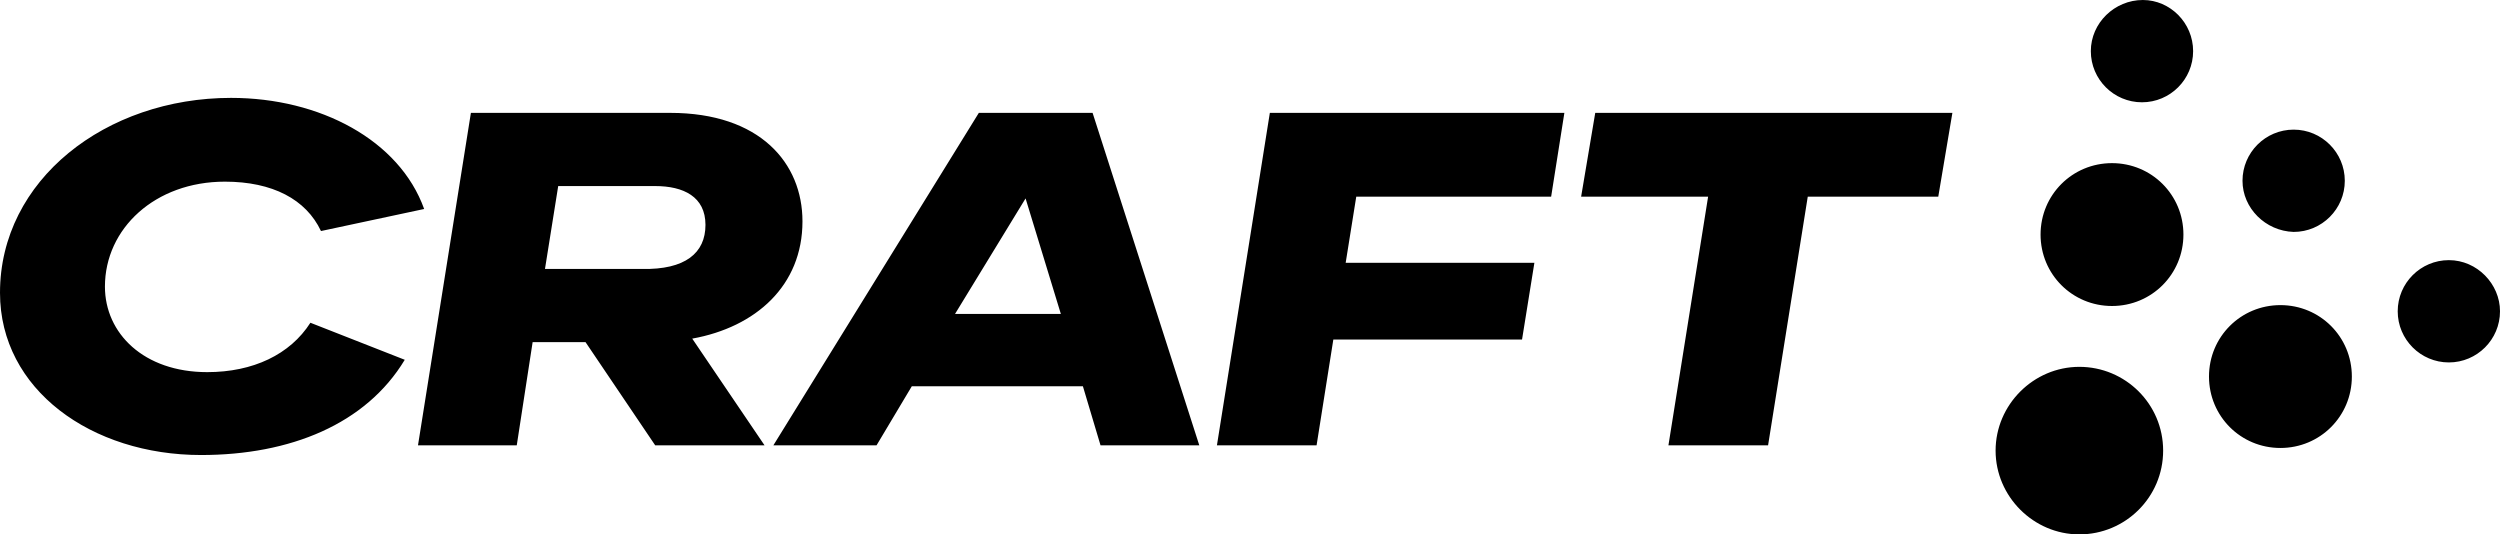 <?xml version="1.0" encoding="utf-8"?>
<!-- Generator: Adobe Illustrator 27.7.0, SVG Export Plug-In . SVG Version: 6.00 Build 0)  -->
<svg version="1.1" id="Lager_1" xmlns="http://www.w3.org/2000/svg" xmlns:xlink="http://www.w3.org/1999/xlink" x="0px" y="0px"
	 viewBox="0 0 283.5 60.6" style="enable-background:new 0 0 283.5 60.6;" xml:space="preserve">
<g>
	<path d="M35.2,36.6l10.7,4.2c-4.4,7.3-13,10.8-23.1,10.8C10.4,51.6,0,44.2,0,33.2c0-12.8,12-22.1,26.2-22.1
		c10.1,0,19.1,4.8,21.9,12.6l-11.7,2.5c-1.7-3.6-5.5-5.6-10.9-5.6c-7.9,0-13.6,5.3-13.6,11.9c0,5.3,4.4,9.7,11.6,9.7
		C28.7,42.2,32.9,40.2,35.2,36.6z M78.5,38.4l8.2,12.1H74.3l-7.9-11.7h-6l-1.8,11.7H47.4l6-37.7H76c10.2,0,15,5.7,15,12.3
		C91,32.4,85.7,37.1,78.5,38.4z M80,25.5c0-3.2-2.5-4.4-5.7-4.4h-11l-1.5,9.4h11C77.7,30.6,80,28.7,80,25.5z M123.9,12.8L136,50.5
		h-11.2l-2-6.7h-19.4l-4,6.7H87.7L111,12.8H123.9z M120.3,35.6l-4-13.1l-8,13.1H120.3z M175.9,22.3h-22.1l-1.2,7.5H174l-1.4,8.7
		h-21.4l-1.9,12H138l6-37.7h33.4L175.9,22.3z M180.9,12.8h40.5l-1.6,9.5H205l-4.5,28.2h-11.3l4.5-28.2h-14.4L180.9,12.8z
		 M245.3,51.1c0,5.3-4.3,9.5-9.5,9.5s-9.5-4.3-9.5-9.5s4.3-9.5,9.5-9.5S245.3,45.8,245.3,51.1z M247.6,26.6c0,4.5-3.6,8.1-8.1,8.1
		c-4.5,0-8.1-3.6-8.1-8.1c0-4.5,3.6-8.1,8.1-8.1C244,18.5,247.6,22.1,247.6,26.6z M248.7,5.8c0,3.2-2.6,5.8-5.8,5.8
		c-3.2,0-5.8-2.6-5.8-5.8S239.8,0,243,0C246.1,0,248.7,2.6,248.7,5.8z M266.7,42.7c0,4.5-3.6,8.1-8.1,8.1c-4.5,0-8.1-3.6-8.1-8.1
		c0-4.5,3.6-8.1,8.1-8.1C263.1,34.6,266.7,38.2,266.7,42.7z M254.3,20.5c0-3.2,2.6-5.8,5.8-5.8c3.2,0,5.8,2.6,5.8,5.8
		c0,3.2-2.6,5.8-5.8,5.8C256.9,26.2,254.3,23.6,254.3,20.5z M283.5,35.3c0,3.2-2.6,5.8-5.8,5.8s-5.8-2.6-5.8-5.8
		c0-3.2,2.6-5.8,5.8-5.8S283.5,32.2,283.5,35.3z"/>
</g>
</svg>
